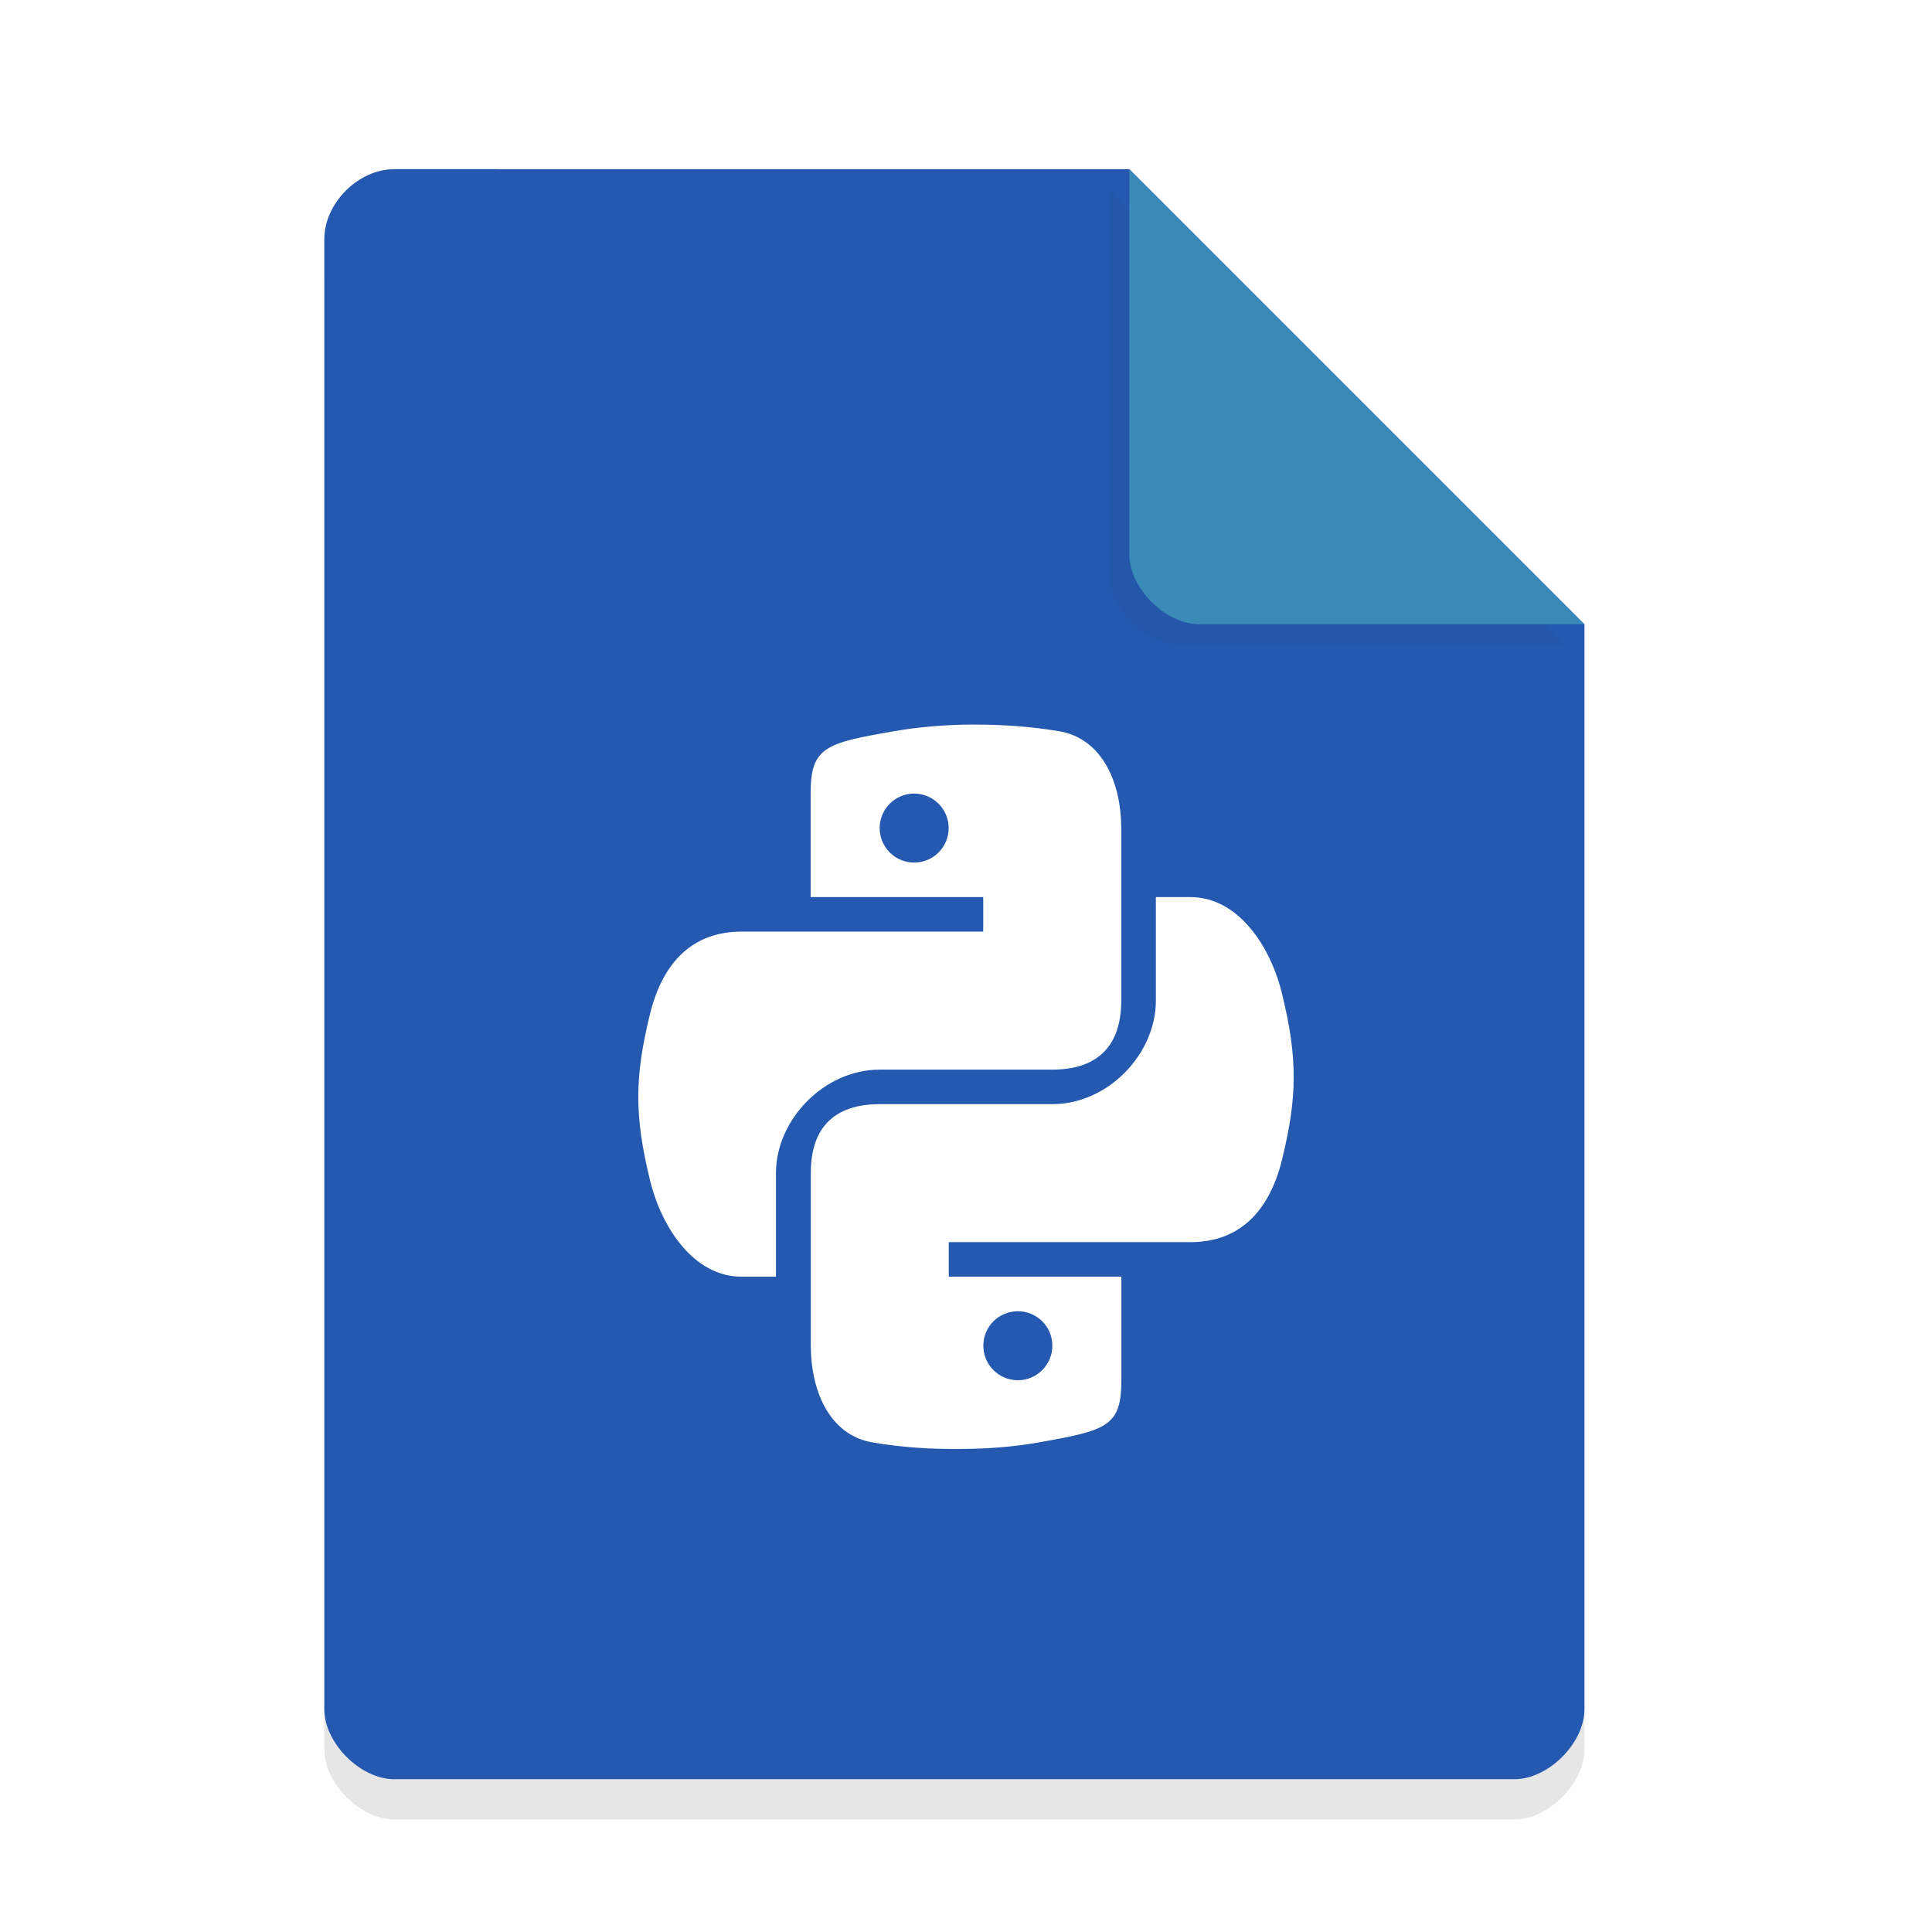 <svg width="36pt" height="36pt" version="1.1" viewBox="0 0 36 36" xmlns="http://www.w3.org/2000/svg"><defs><filter id="a" x="-.192" y="-.192" width="1.384" height="1.384" color-interpolation-filters="sRGB"><feGaussianBlur stdDeviation="0.678"/></filter></defs><path d="m7.348 3.902c-0.672 0-1.305 0.633-1.305 1.305v27.391c0 0.633 0.672 1.305 1.305 1.305h20.871c0.633 0 1.305-0.672 1.305-1.305v-20.215l-8.48-8.48z" opacity=".1"/><path d="m7.348 3.152c-0.672 0-1.305 0.633-1.305 1.305v27.391c0 0.633 0.672 1.305 1.305 1.305h20.871c0.633 0 1.305-0.672 1.305-1.305v-20.215l-8.48-8.48z" fill="#2559b0"/><path d="m18.139 13.5c-0.52 0.004-1.028 0.046-1.467 0.123-1.29 0.223-1.567 0.294-1.567 1.164v1.929h3.216v0.643h-4.502c-0.889 0-1.467 0.543-1.71 1.548-0.281 1.151-0.293 1.871 0 3.073 0.216 0.897 0.821 1.809 1.707 1.809h0.643v-1.929c0-0.997 0.898-1.929 1.933-1.929h3.214c0.847 0 1.287-0.442 1.287-1.285v-3.216c0-0.82-0.339-1.672-1.167-1.806-0.524-0.089-1.067-0.123-1.587-0.123zm-1.105 1.287c0.354 0 0.643 0.288 0.643 0.643s-0.288 0.643-0.643 0.643-0.643-0.288-0.643-0.643c0-0.354 0.288-0.643 0.643-0.643zm4.504 1.929v1.929c0 0.997-0.893 1.929-1.929 1.929h-3.214c-0.851 0-1.287 0.438-1.287 1.285v3.216c0 0.82 0.335 1.67 1.162 1.805 0.528 0.089 1.067 0.124 1.591 0.12 0.52 0 1.028-0.041 1.467-0.118 1.29-0.227 1.567-0.294 1.567-1.164v-1.929h-3.216v-0.643h4.502c0.889 0 1.467-0.543 1.71-1.548 0.281-1.151 0.293-1.871 0-3.073-0.216-0.897-0.82-1.809-1.71-1.809zm-2.572 7.717c0.354 0 0.643 0.284 0.643 0.643 0 0.354-0.288 0.643-0.643 0.643-0.354 0-0.643-0.288-0.643-0.643 0-0.358 0.288-0.643 0.643-0.643z" fill="#fff" stroke-width=".986"/><path d="m20.668 3.527 8.48 8.48h-7.176c-0.633 0-1.305-0.672-1.305-1.305z" filter="url(#a)" opacity=".2"/><path d="m21.043 3.152 8.48 8.48h-7.176c-0.633 0-1.305-0.672-1.305-1.305z" fill="#3a8ab7"/></svg>
